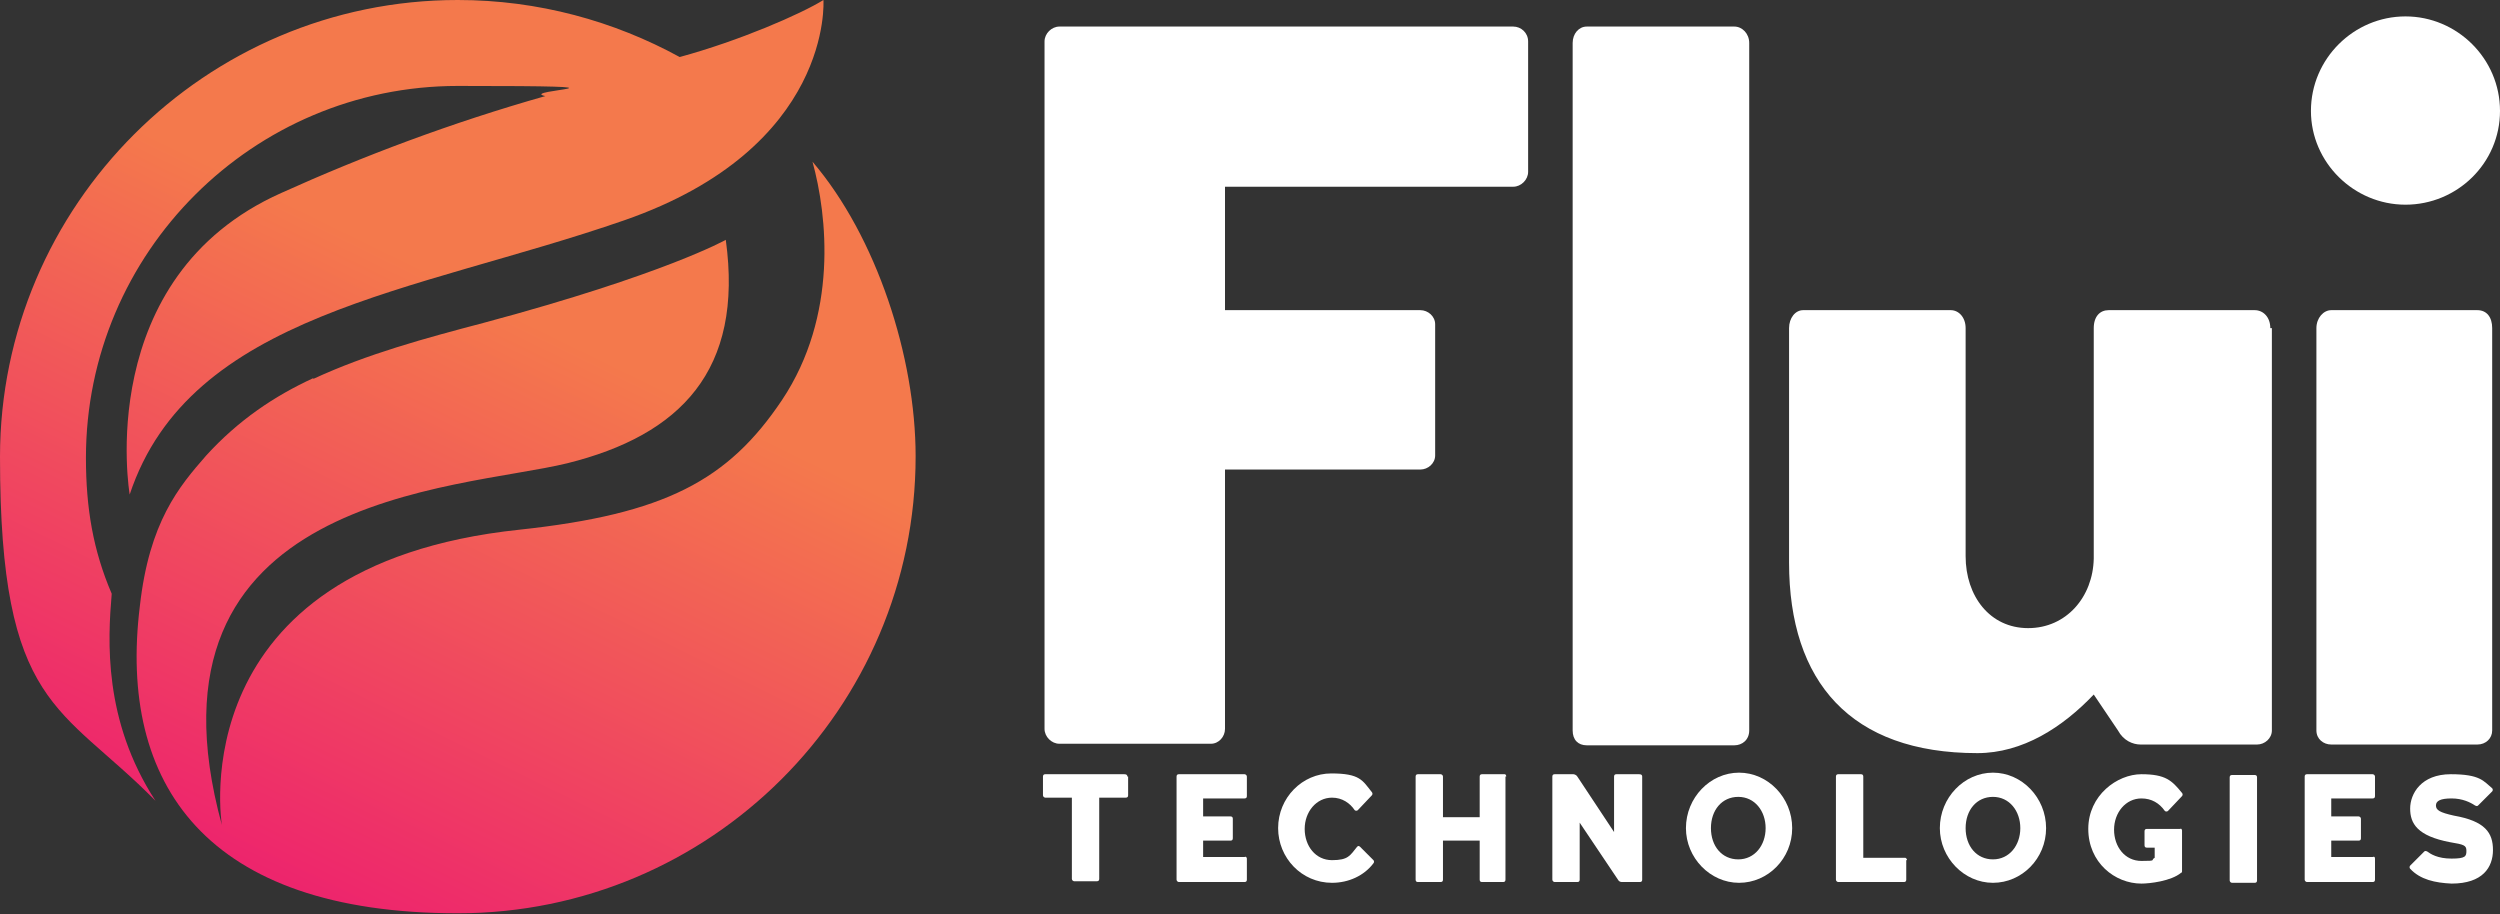 <?xml version="1.0" encoding="UTF-8"?>
<svg id="Layer_1" data-name="Layer 1" xmlns="http://www.w3.org/2000/svg" xmlns:xlink="http://www.w3.org/1999/xlink" version="1.1" viewBox="0 0 320 117">
  <rect x="0" y="0" width="320" height="117" fill="#333333" stroke="none"/>
  <defs>
    <style>
      .cls-1 {
        fill: url(#linear-gradient);
      }

      .cls-1, .cls-2, .cls-3 {
        stroke-width: 0px;
      }

      .cls-2 {
        fill: url(#linear-gradient-2);
      }

      .cls-3 {
        fill: #fff;
      }
    </style>
    <linearGradient id="linear-gradient" x1="14.1" y1="105.1" x2="49.8" y2="32.1" gradientUnits="userSpaceOnUse">
      <stop offset="0" stop-color="#ed216e"/>
      <stop offset="1" stop-color="#f4794c"/>
    </linearGradient>
    <linearGradient id="linear-gradient-2" x1="43.9" y1="120.5" x2="79.8" y2="47.1" xlink:href="#linear-gradient"/>
  </defs>
  <path class="cls-3" d="M195.6,5.3v16.7c0,1-.9,1.9-1.9,1.9h-36.9v15.8h25c1,0,1.9.8,1.9,1.8v16.8c0,1-.9,1.8-1.9,1.8h-25v33.2c0,1-.8,1.9-1.8,1.9h-19.4c-1,0-1.9-.9-1.9-1.9V5.3c0-1,.9-1.9,1.9-1.9h58.1c1,0,1.9.8,1.9,1.9"/>
  <path class="cls-3" d="M201.3,93.4V5.5c0-1.2.8-2.1,1.8-2.1h18.9c1,0,1.9.9,1.9,2.1v88c0,1.2-.9,1.9-1.9,1.9h-18.9c-1.1,0-1.8-.7-1.8-1.9"/>
  <path class="cls-3" d="M290.8,42v51.5c0,1-.9,1.8-1.9,1.8h-14.9c-1,0-2.2-.5-2.9-1.8l-3.1-4.6c-4,4.2-9.1,7.5-14.9,7.5-16.2,0-24.1-9.1-24.1-24.4v-30c0-1.3.8-2.3,1.8-2.3h18.9c1,0,1.9.9,1.9,2.3v29.2c0,5.1,3.1,9.2,8,9.2s8.3-4,8.4-8.9v-29.5c0-1.5.8-2.3,1.9-2.3h18.7c1.1,0,2,.9,2,2.3"/>
  <path class="cls-3" d="M296.5,93.5v-51.5c0-1.3.9-2.3,1.9-2.3h18.7c1.2,0,1.9.9,1.9,2.3v51.5c0,1-.8,1.8-1.9,1.8h-18.7c-1,0-1.9-.7-1.9-1.8"/>
  <path class="cls-3" d="M295.8,14.2c0-6.7,5.5-12.1,12.1-12.1s12.1,5.4,12.1,12.1-5.5,12-12.1,12-12.1-5.4-12.1-12"/>
  <path class="cls-3" d="M144.4,99.4v2.4c0,.2-.1.3-.3.3h-3.4v10.4c0,.2-.1.3-.3.3h-2.9c-.1,0-.3-.1-.3-.3v-10.4h-3.4c-.1,0-.3-.1-.3-.3v-2.4c0-.2.1-.3.3-.3h10.1c.3,0,.4.1.4.3"/>
  <path class="cls-3" d="M159.6,110.1v2.5c0,.2-.1.3-.3.3h-8.4c-.1,0-.3-.1-.3-.3v-13.2c0-.2.1-.3.3-.3h8.4c.1,0,.3.1.3.3v2.5c0,.2-.1.3-.3.3h-5.3v2.3h3.5c.2,0,.3.1.3.3v2.5c0,.2-.1.3-.3.3h-3.5v2.1h5.3c.1-.1.3,0,.3.2"/>
  <path class="cls-3" d="M163.6,106c0-3.9,3.1-7,6.8-7s4,.9,5.2,2.4c.1.1.1.3,0,.4l-1.8,1.9c-.1.1-.3.1-.4,0-.6-.9-1.6-1.6-2.9-1.6-2,0-3.5,1.8-3.5,4s1.4,4,3.5,4,2.3-.6,3.2-1.7c.1-.1.2-.2.4,0l1.7,1.7c.1.1.1.3,0,.4-1.2,1.6-3.2,2.5-5.3,2.5-3.9,0-6.9-3.2-6.9-7"/>
  <path class="cls-3" d="M192.7,99.4v13.2c0,.2-.1.3-.3.3h-2.7c-.2,0-.3-.1-.3-.3v-5h-4.7v5c0,.2-.1.3-.3.3h-2.9c-.2,0-.3-.1-.3-.3v-13.2c0-.2.1-.3.3-.3h2.9c.1,0,.3.1.3.3v5.2h4.7v-5.2c0-.2.1-.3.3-.3h2.9c.1,0,.2.1.2.3"/>
  <path class="cls-3" d="M210.2,99.4v13.2c0,.2-.1.3-.3.3h-2.3c-.2,0-.4-.1-.5-.3l-4.9-7.3v7.3c0,.2-.1.3-.3.3h-2.9c-.1,0-.3-.1-.3-.3v-13.2c0-.2.1-.3.3-.3h2.4c.1,0,.4.1.5.3l4.7,7.1v-7.1c0-.2.1-.3.3-.3h2.9c.3,0,.4.1.4.3"/>
  <path class="cls-3" d="M226,106c0-2.2-1.4-4-3.5-4s-3.5,1.7-3.5,4,1.4,4,3.5,4,3.5-1.8,3.5-4M215.8,106c0-3.9,3.1-7.1,6.8-7.1s6.8,3.2,6.8,7.1-3.1,7-6.8,7-6.8-3.2-6.8-7"/>
  <path class="cls-3" d="M244,110.1v2.5c0,.2-.1.3-.3.3h-8.4c-.1,0-.3-.1-.3-.3v-13.2c0-.2.1-.3.3-.3h2.9c.2,0,.3.1.3.3v10.4h5.4s.2.1.2.3"/>
  <path class="cls-3" d="M258.6,106c0-2.2-1.4-4-3.5-4s-3.5,1.7-3.5,4,1.4,4,3.5,4,3.5-1.8,3.5-4M248.3,106c0-3.9,3.1-7.1,6.8-7.1s6.8,3.2,6.8,7.1-3.1,7-6.8,7-6.8-3.2-6.8-7"/>
  <path class="cls-3" d="M279.3,106.2v5.3c0,.1,0,.2-.1.2-1.3,1.1-4.1,1.4-5.1,1.4-3.4,0-6.8-2.7-6.8-7s3.7-7,6.8-7,3.9.8,5.2,2.4c.1.1.1.3,0,.4l-1.8,1.9c-.1.1-.3.1-.4,0-.7-1-1.7-1.6-3-1.6-2,0-3.5,1.8-3.5,4s1.4,4,3.5,4,1.1-.1,1.7-.4v-1.3h-1c-.2,0-.3-.1-.3-.3v-1.8c0-.2.1-.3.3-.3h4.3c0-.1.2,0,.2.2"/>
  <path class="cls-3" d="M285.4,112.7v-13.2c0-.2.1-.3.3-.3h2.9c.2,0,.3.1.3.3v13.2c0,.2-.1.3-.3.3h-2.9c-.2,0-.3-.2-.3-.3"/>
  <path class="cls-3" d="M304,110.1v2.5c0,.2-.1.3-.3.3h-8.4c-.1,0-.3-.1-.3-.3v-13.2c0-.2.1-.3.3-.3h8.4c.1,0,.3.1.3.3v2.5c0,.2-.1.3-.3.3h-5.3v2.3h3.5c.1,0,.3.1.3.3v2.5c0,.2-.1.3-.3.3h-3.5v2.1h5.3c.2-.1.3,0,.3.2"/>
  <path class="cls-3" d="M308.5,111.2c-.1-.1-.1-.3,0-.4l1.8-1.8c.1-.1.2-.1.4,0,.4.3,1.3.9,3.1.9s1.9-.3,1.9-1-.3-.8-2.1-1.1c-4.2-.8-5.1-2.4-5.1-4.3s1.4-4.4,5.2-4.4,4.2.9,5.3,1.8c.1.1.1.3,0,.4l-1.8,1.8c-.1.1-.2.1-.4,0-.6-.4-1.6-.9-3-.9s-2,.3-2,.9.5.9,2.3,1.3c4,.7,5,2.2,5,4.4s-1.3,4.3-5.3,4.3c-2.1-.1-4-.5-5.3-1.9"/>
  <g>
    <path class="cls-1" d="M58.6,0C26.3,0,0,26.3,0,58.5s7.8,31.7,19.9,44c-6.7-10.3-6.1-20.6-5.6-26.5-2.4-5.6-3.3-11-3.3-17.4,0-26.3,21.4-47.6,47.6-47.6s7.5.5,11.2,1.3c-12,3.4-23.4,7.7-33.8,12.4-24.2,10.8-19.4,38.6-19.4,38.6,7.7-23.2,36.5-25.8,63.3-35.1S105.4,0,105.4,0c-2.9,1.8-10.7,5.2-18.4,7.3C78.6,2.7,68.9,0,58.6,0Z"/>
    <path class="cls-2" d="M40.1,48.5c6.9-3.2,14.3-5.2,21.9-7.2,23.1-6.2,30.9-10.6,30.9-10.6,2.3,16.7-5.8,25-20.3,28.6-13.9,3.4-55.8,3.9-44.2,46.3,0,0-5.5-33.2,38.1-37.8,18.6-2,26.7-6.3,33.6-16.6,7.2-10.8,5.8-23.6,3.9-30.5,8.2,9.6,13.2,25,13.2,37.7,0,32.3-26.3,58.5-58.6,58.5s-43.5-16.6-40.7-39.3c1.2-10.8,5-15.3,8.5-19.3,4.1-4.5,8.7-7.6,13.7-9.9Z"/>
  </g>
</svg>